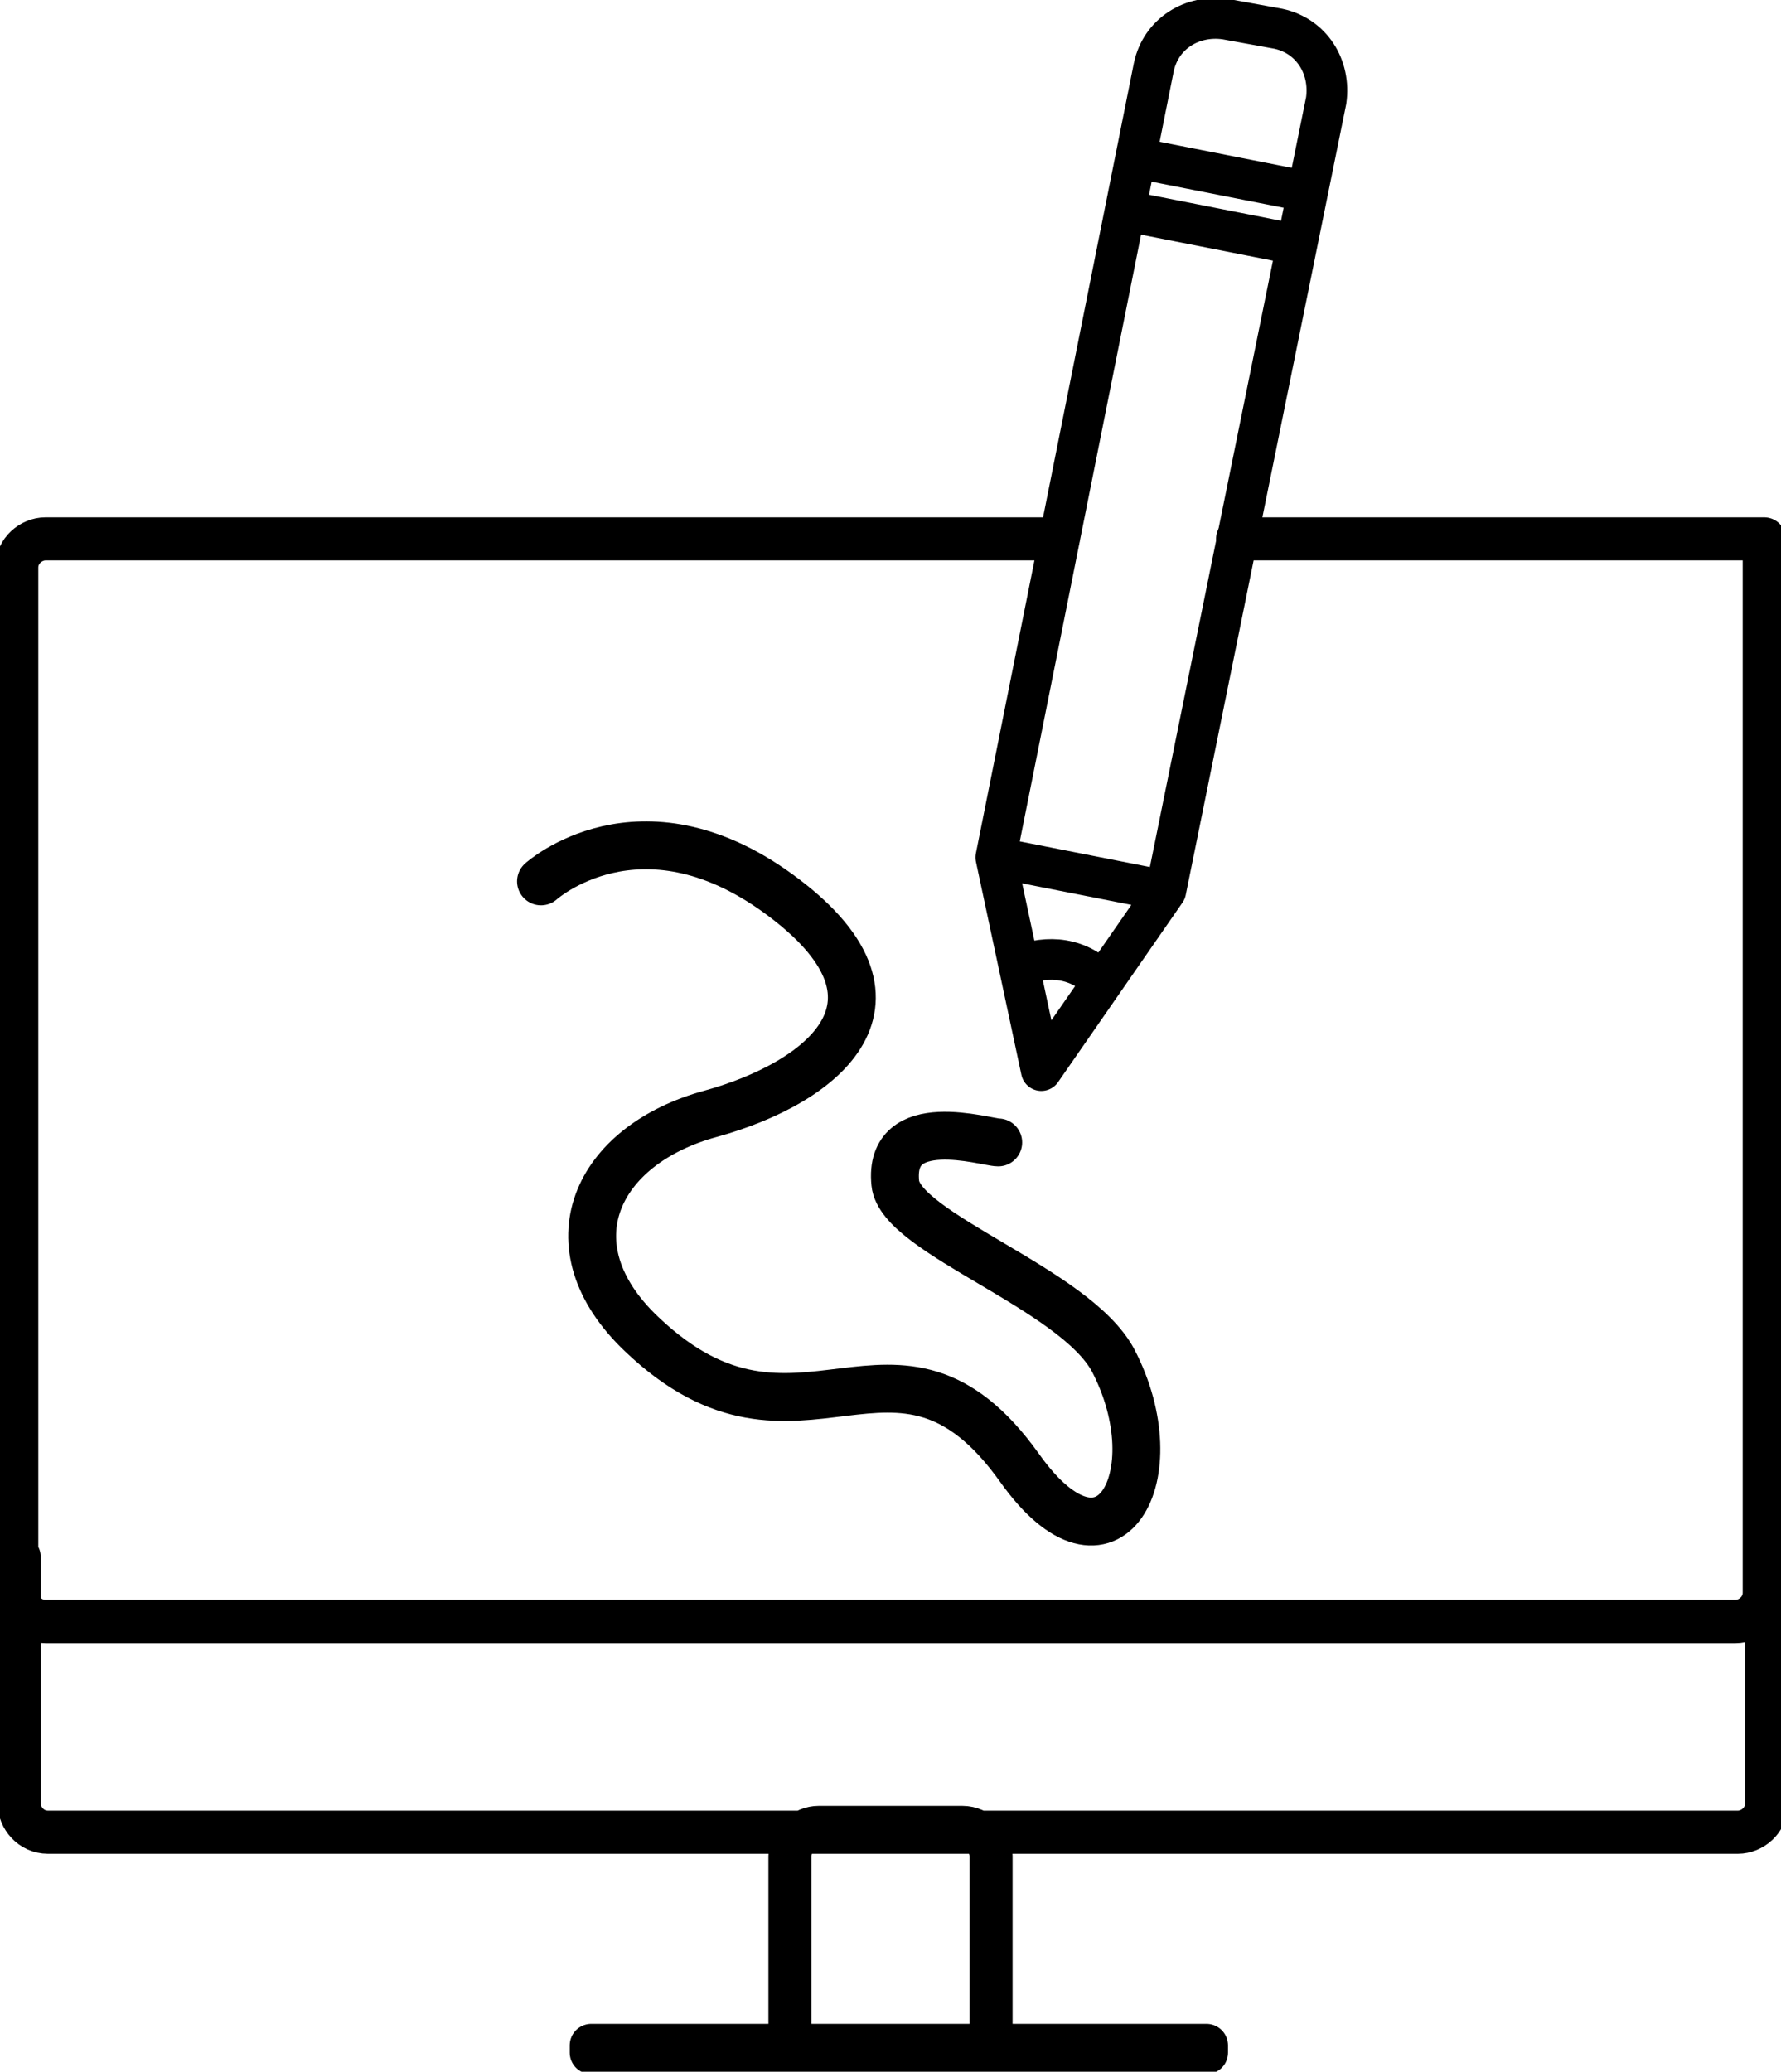 <svg xmlns="http://www.w3.org/2000/svg" id="Ebene_1" viewBox="0 0 74.4 86.5"><defs><style>      .st0 {        stroke-width: 2px;      }      .st0, .st1, .st2 {        fill: none;        stroke: #000;        stroke-linecap: round;        stroke-linejoin: round;      }      .st1 {        stroke-width: 1.7px;      }      .st2 {        stroke-width: 1.8px;      }    </style></defs><path class="st2" d="M24.7,85.7h25.7v-.3h-25.7s0,.3,0,.3ZM.8,65v10.3c0,.6.5,1.2,1.2,1.2h70.6c.6,0,1.2-.5,1.2-1.2v-10.3M44.2,22.5H1.9c-.6,0-1.2.5-1.2,1.2v42.8c0,.6.5,1.2,1.2,1.2h70.6c.6,0,1.2-.5,1.2-1.2V22.5M73.7,22.5h-22M34.2,85.8h6c.6,0,1.2-.5,1.2-1.2v-7.1c0-.6-.5-1.2-1.2-1.2h-6c-.6,0-1.2.5-1.2,1.2v7.1c0,.6.5,1.2,1.2,1.2Z"></path><path class="st0" d="M41.7,47.7c-.5,0-4.6-1.3-4.3,1.7.2,2.1,7.5,4.4,9.1,7.4,2.5,4.8-.2,9.7-3.9,4.5-5.2-7.3-9.2.7-15.8-5.6-3.9-3.7-1.9-7.9,2.9-9.2,4.7-1.3,9-4.7,2.8-9.2-5.8-4.2-9.9-.5-9.9-.5"></path><path class="st1" d="M54.6,8l-7.1-1.4M47,8.8l7.1,1.4M42.6,40.3c.6-.2,1.2-.3,1.8-.2.6.1,1.2.4,1.6.9M48.7,37.2l-5.2,7.5-1.9-8.9s7.1,1.4,7.1,1.4ZM55.4,4.2l-6.7,33-7.1-1.4L48.2,2.8c.3-1.4,1.6-2.2,3-2l2.2.4c1.4.3,2.2,1.6,2,3Z"></path></svg>